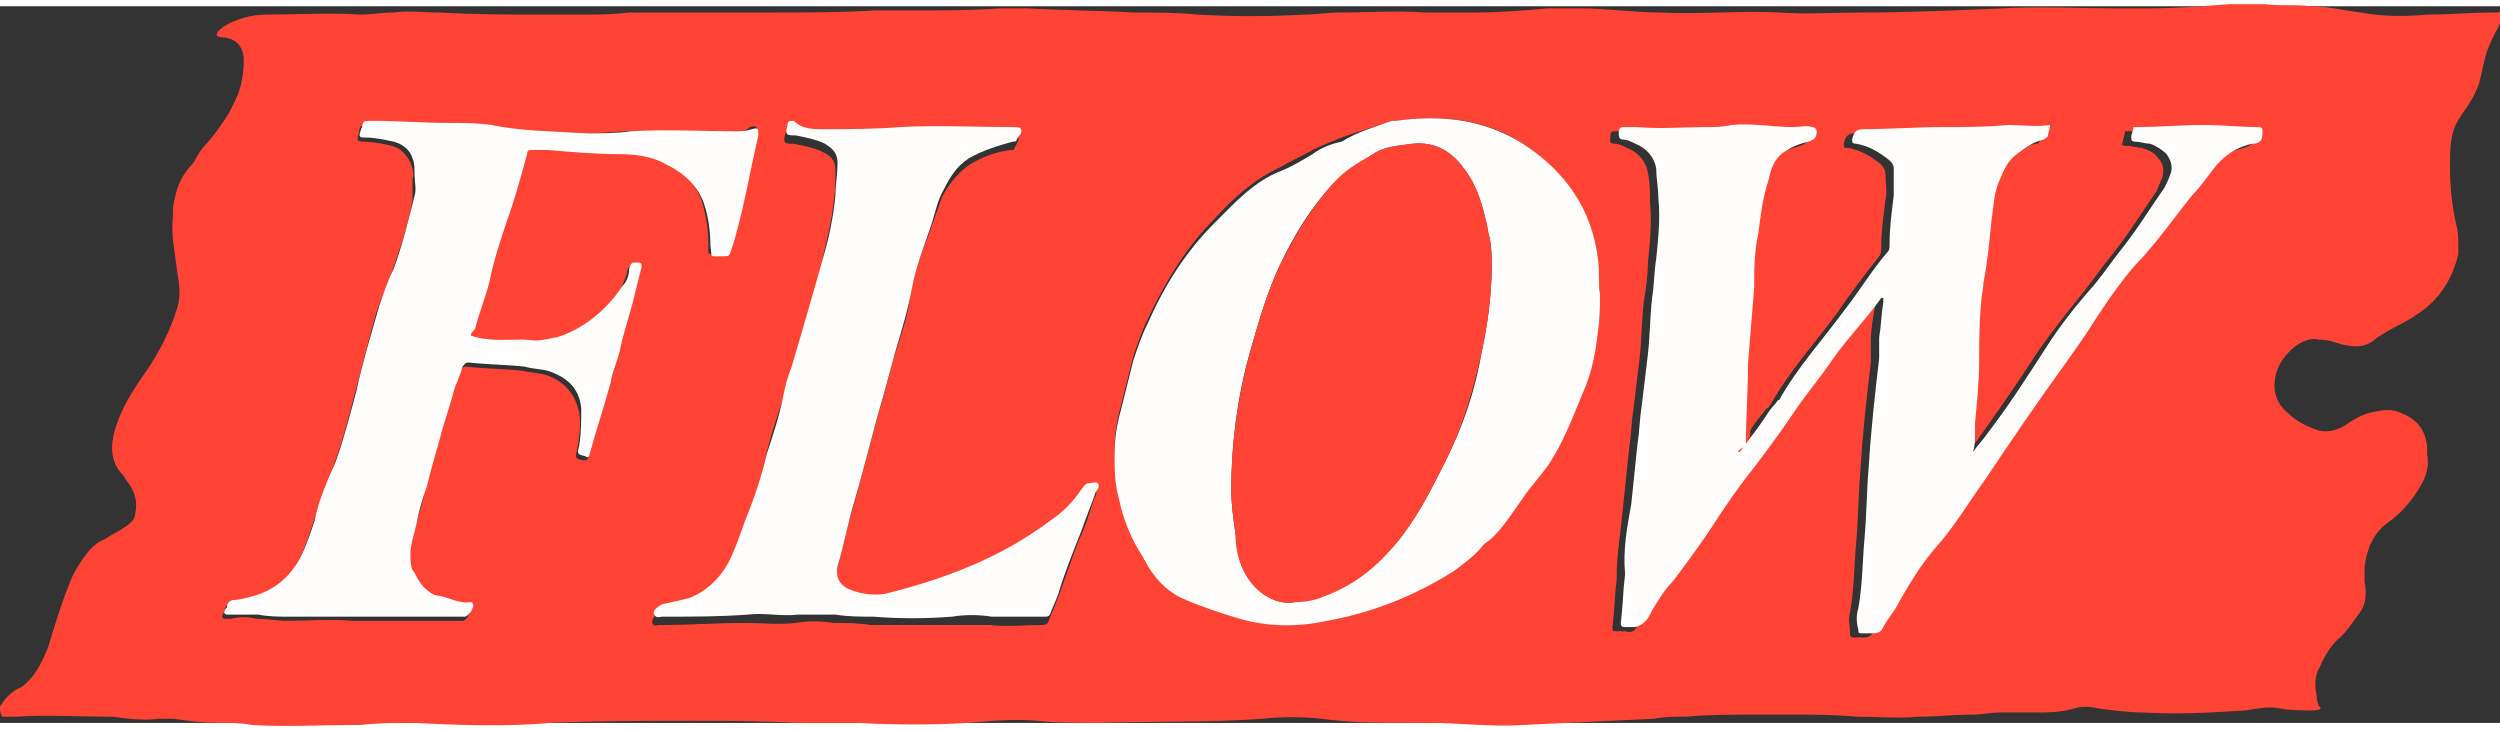 <svg data-v-27618db4="" height="35px" id="Layer_1" style="enable-background:new 0 0 120 34.4;" version="1.1" viewBox="0 0 120 34.4" width="120px" x="0px" xml:space="preserve" xmlns="http://www.w3.org/2000/svg" xmlns:xlink="http://www.w3.org/1999/xlink" y="0px"><rect x="0" y="0" width="120" height="34.4" fill="#333333" stroke="none"/><g data-v-27618db4=""><path d="M111.4,33.7c-0.1,0.1-0.3,0.1-0.4,0.1c-0.6,0-1.1,0-1.6-0.1c-0.5-0.1-1,0-1.6,0.1c-1.6,0.1-3.2,0.2-4.9,0.1
		c-0.7,0-1.5-0.1-2.2-0.2c-0.4-0.1-0.8-0.1-1.1,0c-0.7,0.2-1.3,0.2-2,0.2c-0.5,0-1.1,0-1.6,0c-0.4,0-0.9,0.1-1.3,0.1
		c-0.9,0-1.7,0.1-2.6,0.1c-1,0.1-2,0-3,0C88,34,87,34,86,34c-0.6,0-1.2,0-1.7,0c-1.1,0-2.2,0-3.4,0.1c-0.5,0-1,0-1.5,0.1
		c-2.1,0.1-4.2,0.2-6.3,0.3c-1.5,0.1-3-0.1-4.5-0.1c-0.2,0-0.4,0-0.6,0c-1.6,0-3.1,0-4.6-0.2c-0.9-0.1-1.9-0.1-2.8,0
		c-2.6,0.2-5.2,0.1-7.8,0.2c-1,0-2,0-3-0.1c-1.1-0.1-2.2,0-3.3,0.1c-1.8,0.1-3.5,0.1-5.3,0c-1,0-2,0-3,0c-1.7-0.1-3.3-0.1-5-0.1
		c-2.3,0-4.5,0-6.8,0.1c-2.2,0.2-4.4,0.1-6.6,0c-0.8,0-1.7,0-2.5,0.1c-0.1,0-0.2,0-0.3,0c-1.6,0-3.3,0.1-4.9,0
		c-0.5-0.1-1-0.1-1.6-0.1c-0.7,0-1.5-0.1-2.2-0.2c-0.2,0-0.4,0-0.7,0c-0.7,0.1-1.5,0-2.2-0.1c-0.1,0-0.2,0-0.3,0
		c-1.4,0-2.9-0.1-4.3,0c-0.2,0-0.5,0-0.7,0C0,33.9,0,33.8,0,33.6c0.1-0.1,0.2-0.3,0.3-0.4C0.5,33,0.7,32.8,1,32.7
		c0.7-0.5,1-1.2,1.3-1.9c0.3-1,0.6-2,1-3c0.2-0.6,0.6-1.2,1-1.7c0.2-0.2,0.4-0.4,0.7-0.5c0.3-0.2,0.7-0.4,1-0.6
		c0.3-0.2,0.5-0.4,0.5-0.7c0.1-0.5,0-1-0.4-1.5c-0.1-0.1-0.1-0.2-0.2-0.3c-0.6-0.6-0.6-1.4-0.4-2.1c0.3-1.1,0.9-2,1.6-3
		c0.6-0.9,1.1-1.9,1.4-2.9c0.2-0.6,0.1-1.2,0-1.8c-0.1-0.9-0.3-1.7-0.2-2.6c0-0.3,0-0.6,0.1-0.9c0.1-0.6,0.4-1.2,0.9-1.7
		C9.5,7.1,9.7,6.8,10,6.5c0.5-0.6,1-1.3,1.3-2c0.3-0.6,0.4-1.3,0.4-1.9c0-0.6-0.3-1-0.9-1.1c-0.1,0-0.3,0-0.4-0.1
		c0-0.2,0.2-0.3,0.3-0.4c0.6-0.4,1.4-0.6,2.1-0.6c1.5,0,3-0.1,4.5,0c0.5,0,1.1-0.1,1.6-0.1c0.7-0.1,1.4,0,2.2,0
		c1.7,0.1,3.3,0.1,5,0.1c0.6,0,1.2,0,1.8,0c0.8,0,1.5,0,2.3-0.1c0.4,0,0.8,0,1.2,0c1.3,0,2.7,0,4,0c0.6,0,1.1,0,1.7,0
		c1.7,0,3.3,0,4.9-0.1c0.7,0,1.4,0,2.1,0c1.3,0,2.6,0,3.9-0.1c0.4,0,0.9,0,1.3,0c1.7,0.1,3.4,0.1,5.1,0.2c1,0,2.1,0,3.1,0.1
		c1.7,0.1,3.4,0.1,5.1,0c0.6,0,1.1-0.1,1.7-0.1c1.4,0,2.7-0.1,4.1,0c0.8,0,1.6,0,2.4,0c1.2,0,2.4-0.1,3.5-0.2c0.5,0,1,0,1.5,0
		c1.3,0,2.6,0.2,3.9,0.2c1.9,0.1,3.8-0.1,5.7,0c1.3,0.1,2.6,0,3.9,0c2.3,0,4.6-0.1,6.8-0.2c1.8-0.1,3.7,0,5.5,0c0.5,0,1.1,0,1.6,0
		c1.3,0,2.5-0.1,3.8-0.2c0.6,0,1.1,0,1.7,0c0.7,0.1,1.5,0,2.2,0.1c0.8,0,1.6,0.2,2.4,0.3c1.1,0.2,2.2,0.2,3.2,0.1
		c1.1,0,2.1-0.1,3.2-0.1c0.2,0,0.3,0,0.5-0.1c0.1,0.1,0,0.2,0,0.2c-0.3,0.7-0.7,1.3-0.9,2c-0.1,0.4-0.2,0.9-0.3,1.3
		c-0.1,0.3-0.3,0.7-0.5,1c-0.1,0.2-0.3,0.4-0.4,0.6c-0.5,0.7-0.5,1.5-0.5,2.4c0,1,0.1,1.9,0.3,2.8c0.1,0.3,0.1,0.7,0.1,1
		c0,0.1,0,0.2,0,0.4c-0.3,1.2-0.9,2.2-2,2.9c-0.4,0.3-0.9,0.5-1.4,0.8c-0.2,0.1-0.3,0.2-0.5,0.3c-0.5,0.5-1.1,0.5-1.8,0.3
		c-0.3-0.1-0.6-0.2-1-0.2c-0.4-0.1-0.8,0.1-1.1,0.3c-0.5,0.4-0.9,0.9-1,1.6c-0.1,0.6,0.1,1.2,0.6,1.6c0.4,0.4,0.8,0.6,1.3,0.8
		c0.5,0.2,1,0.1,1.5-0.2c0.4-0.3,0.8-0.5,1.2-0.6c0.5-0.1,0.9-0.2,1.4,0c0.8,0.3,1.2,0.8,1.3,1.6c0,0.1,0,0.3,0,0.4
		c0.1,0.5,0,1-0.3,1.5c-0.4,0.7-0.9,1.3-1.6,1.8c-0.7,0.5-1,1.3-1.1,2.1c0,0.2,0,0.5,0,0.7c0.1,0.6,0.1,1.1-0.3,1.6
		c-0.3,0.4-0.6,0.9-1,1.2c-0.3,0.3-0.5,0.6-0.7,1c-0.1,0.1-0.1,0.3-0.2,0.4c-0.2,0.4-0.2,0.8-0.1,1.3
		C111.2,33.4,111.3,33.6,111.4,33.7z M83.5,21.4c-0.1,0-0.1-0.1-0.1-0.1c0-1.3,0.1-2.5,0.1-3.8c0,0,0-0.1,0-0.1
		c0.1-1.2,0.2-2.5,0.3-3.7c0.1-0.9,0.1-1.7,0.2-2.6c0.2-0.9,0.3-1.8,0.5-2.6c0.2-0.6,0.4-1.1,0.9-1.4c0.3-0.2,0.7-0.3,1-0.4
		c0.3-0.1,0.4-0.2,0.4-0.5c0-0.1,0-0.2-0.2-0.2c-0.3,0-0.6,0-0.9,0c-1,0-2-0.2-3-0.1c-0.4,0-0.8,0.1-1.2,0.1c-1.1,0-2.2,0-3.3,0
		c-0.2,0-0.5,0-0.7,0c-0.2,0-0.2,0.1-0.2,0.3c0,0.1-0.1,0.3,0.2,0.3c0.2,0,0.4,0.1,0.6,0.2c0.5,0.2,0.9,0.6,1,1.2
		c0.1,0.5,0.1,0.9,0.1,1.4c0.1,1,0,1.9-0.1,2.9c0,0.6-0.1,1.3-0.2,1.9c-0.1,0.9-0.1,1.8-0.2,2.7c-0.1,0.8-0.2,1.7-0.3,2.5
		c-0.1,0.6-0.1,1.2-0.2,1.8c-0.1,1-0.2,1.9-0.3,2.9c-0.1,1.1-0.3,2.2-0.3,3.3c0,0,0,0.1,0,0.1c-0.1,0.8-0.1,1.5-0.2,2.3
		c0,0.2,0,0.2,0.2,0.2c0.1,0,0.3,0,0.4,0c0.3,0.1,0.5,0,0.6-0.3c0.1-0.2,0.2-0.4,0.3-0.5c0.3-0.5,0.6-1,1-1.4
		c0.7-0.8,1.3-1.6,1.8-2.5c0.7-1.1,1.4-2.1,2.2-3.1c0.7-0.8,1.3-1.6,1.8-2.5c0.6-0.9,1.2-1.8,1.9-2.6c0.8-1,1.6-1.9,2.3-2.9
		c0,0,0.1,0,0.1,0c0,0.1,0,0.1,0,0.2c-0.1,0.6-0.2,1.1-0.2,1.7c0,0.4,0,0.7,0,1c-0.2,1.7-0.4,3.4-0.5,5.2c-0.1,1.1-0.1,2.3-0.2,3.4
		c-0.1,1.1-0.1,2.3-0.3,3.4c-0.1,0.3,0,0.6,0,1c0,0.2,0.1,0.2,0.2,0.2c0.2,0,0.3,0,0.5,0c0.2,0,0.3-0.1,0.5-0.3
		c0.2-0.4,0.5-0.7,0.7-1.1c0.6-0.9,1.1-1.8,1.8-2.7c0.9-1.1,1.7-2.2,2.4-3.3c1.2-1.9,2.5-3.7,3.8-5.5c0.5-0.7,1-1.5,1.5-2.2
		c0.2-0.3,0.4-0.6,0.6-0.9c0.5-0.7,1-1.4,1.6-2c0.8-1,1.5-2,2.4-3c0.3-0.4,0.6-0.7,0.9-1.1c0.5-0.7,1.1-1.2,2-1.4
		c0.3-0.1,0.5-0.2,0.5-0.5c0,0,0-0.1,0-0.1c0-0.1,0-0.2-0.2-0.2c-0.9,0-1.7-0.1-2.6-0.1c-1.1,0-2.2,0.1-3.3,0.1c0,0-0.1,0-0.1,0
		c0,0.2-0.1,0.3-0.1,0.5c-0.1,0.2,0,0.2,0.2,0.2c0.2,0,0.5,0.1,0.7,0.1c0.3,0.1,0.6,0.2,0.8,0.5c0.2,0.2,0.3,0.5,0.2,0.9
		c-0.1,0.2-0.2,0.5-0.3,0.7c-0.7,1-1.3,2-2.1,3c-0.5,0.6-0.9,1.2-1.3,1.7c-0.8,1-1.6,2-2.3,3c-0.9,1.4-1.8,2.7-2.8,4.1
		c-0.2,0.3-0.5,0.6-0.7,0.9c0-0.3,0.1-0.6,0.1-0.9c0-0.2,0-0.3,0-0.5c0.1-1,0.2-2,0.2-3c0-0.9,0.1-1.9,0.1-2.8
		c0-0.3,0.1-0.6,0.1-0.9c0.1-1,0.3-2.1,0.4-3.1c0-0.7,0.1-1.3,0.4-1.9c0.2-0.4,0.4-0.9,0.8-1.2c0.4-0.3,0.8-0.6,1.3-0.7
		c0.1,0,0.2,0,0.2-0.2c0-0.2,0.1-0.3,0.1-0.5c-0.7,0.1-1.3,0-2,0c-1.1,0-2.1,0.1-3.2,0.1c-1.3,0-2.5,0-3.7,0.1
		c-0.4,0-0.5,0.1-0.6,0.5c0,0.2,0,0.2,0.2,0.2c0.6,0.1,1.1,0.4,1.6,0.8c0.1,0.1,0.2,0.3,0.2,0.4c0,0.4,0.1,0.9,0,1.3
		c-0.1,0.8-0.2,1.5-0.2,2.3c0,0.1,0,0.3-0.1,0.4c-0.7,0.9-1.4,1.8-2,2.7c-1.1,1.5-2.3,2.8-3.2,4.4c-0.1,0.1-0.1,0.2-0.2,0.2
		c-0.3,0.4-0.6,0.7-0.8,1.1C84.1,20.7,83.8,21,83.5,21.4z M76.8,13.8c-0.1-0.5,0-1.1-0.1-1.7c-0.3-2.4-1.7-4.2-3.6-5.5
		c-1.8-1.2-3.9-1.4-6.1-1.1c-0.1,0-0.1,0-0.2,0C66,5.8,65.2,6,64.4,6.3c-0.5,0.2-1,0.4-1.4,0.6c-0.5,0.3-1,0.5-1.5,0.8
		c-1.3,0.6-2.3,1.5-3.2,2.5c-1.4,1.4-2.4,3.1-3.2,4.8c-0.3,0.6-0.5,1.2-0.7,1.8c-0.2,0.8-0.4,1.6-0.6,2.4c-0.2,0.7-0.3,1.4-0.3,2.1
		c0,0.7,0.1,1.4,0.2,2.1c0.2,1.1,0.6,2.1,1.2,2.9c0,0.1,0.1,0.1,0.1,0.2c0.4,0.7,0.9,1.3,1.7,1.7c0.9,0.5,1.8,0.8,2.8,1
		c1.4,0.4,2.8,0.4,4.2,0.1c2.2-0.4,4.2-1.2,6.1-2.4c0.4-0.3,0.8-0.6,1.1-0.9c0.1-0.2,0.3-0.3,0.5-0.5c0.4-0.3,0.7-0.7,1-1.1
		c0.3-0.3,0.5-0.7,0.7-1c0.4-0.6,0.9-1.1,1.3-1.7c0.7-1,1.1-2.2,1.6-3.4c0.4-0.9,0.6-1.9,0.7-2.9C76.8,15.1,76.8,14.5,76.8,13.8z
		 M22.6,15.8c0-0.1,0.1-0.3,0.1-0.4c0.2-0.8,0.5-1.5,0.7-2.3c0.2-0.9,0.5-1.9,0.8-2.8c0.4-1.1,0.7-2.2,1-3.3c0-0.1,0.1-0.2,0.2-0.2
		c0.3,0,0.6,0,0.8,0c1.1,0.1,2.2,0.1,3.4,0.2c0.8,0,1.6,0.2,2.3,0.5c0.9,0.4,1.5,1,1.8,1.9c0.2,0.7,0.3,1.3,0.3,2
		c0,0.6-0.1,0.5,0.6,0.5c0.3,0,0.3,0,0.4-0.3c0.3-0.9,0.5-1.8,0.7-2.7c0.2-0.9,0.4-1.8,0.6-2.8c0.1-0.3,0-0.4-0.3-0.3
		C35.8,6,35.6,6,35.3,6c-1.7,0-3.3,0-5,0c-0.7,0-1.4,0.1-2.1,0.1C26.6,6,25,6,23.5,5.9c-0.7,0-1.4,0-2.1-0.1c-1.2,0-2.4-0.2-3.6-0.1
		c-0.6,0-0.5,0-0.6,0.5c-0.1,0.2,0,0.3,0.2,0.3c0.5,0,1,0.1,1.4,0.2c0.4,0.1,0.7,0.4,0.9,0.8c0.1,0.3,0.2,0.5,0.1,0.8
		c0,0.3,0,0.7,0,1c-0.2,1.2-0.6,2.3-1,3.5c-0.2,0.6-0.5,1.2-0.7,1.8c-0.4,1.3-0.7,2.7-1.1,4.1c-0.3,1.2-0.6,2.3-1,3.4
		c-0.3,0.9-0.7,1.9-1,2.8c-0.2,0.6-0.4,1.2-0.7,1.8c-0.5,0.9-1.2,1.6-2.2,1.8c-0.3,0.1-0.6,0.1-1,0.2c-0.2,0-0.3,0.1-0.3,0.3
		c0,0.1-0.1,0.1-0.1,0.2c-0.1,0.1,0,0.2,0.1,0.2c0.1,0,0.2,0,0.3,0c0.4-0.1,0.8-0.1,1.2,0c0.5,0,1,0.1,1.5,0.1c1,0,2.1-0.1,3.1,0
		c1.3,0,2.6,0,3.9,0c0.5,0,0.9,0,1.4,0c0.2,0,0.4-0.4,0.4-0.6c0,0-0.1,0-0.1-0.1c-0.5,0-1-0.2-1.5-0.3c-0.2,0-0.4-0.1-0.5-0.2
		c-0.3-0.2-0.6-0.6-0.7-0.9c-0.2-0.3-0.2-0.6-0.2-0.9c0.1-0.5,0.2-1,0.3-1.5c0.2-0.6,0.4-1.2,0.5-1.8c0.2-0.7,0.4-1.4,0.6-2.2
		c0.2-0.8,0.5-1.6,0.7-2.4c0.1-0.4,0.2-0.8,0.4-1.1c0-0.1,0.1-0.2,0.3-0.2c0.9,0.1,1.8,0.1,2.7,0.2c0.4,0.1,0.8,0.1,1.1,0.2
		c0.9,0.3,1.4,0.9,1.6,1.8c0.1,0.6,0,1.2-0.1,1.8c-0.1,0.4-0.1,0.4,0.3,0.5c0,0,0,0,0,0c0.1,0,0.2,0,0.2-0.1c0.3-1.1,0.7-2.3,1-3.4
		c0.2-0.6,0.4-1.2,0.5-1.8c0.2-0.9,0.5-1.7,0.7-2.6c0.1-0.4,0.2-0.8,0.3-1.2c0-0.1,0-0.2-0.2-0.2c-0.3,0-0.4,0-0.4,0.3
		c-0.1,0.3-0.2,0.5-0.3,0.8c-0.8,1.2-1.8,2-3.2,2.5c-0.2,0.1-0.4,0.1-0.6,0.1c-0.3,0-0.6,0-1,0C24.3,16.1,23.4,16.1,22.6,15.8z
		 M39.5,5.9c-0.5,0-1,0-1.5,0c-0.1,0-0.2,0-0.3,0.2c-0.1,0.4-0.1,0.5,0.3,0.5c0,0,0.1,0,0.1,0c0.5,0.1,1,0.2,1.4,0.4
		c0.4,0.2,0.6,0.4,0.6,0.9c0,0.5,0,1.1-0.1,1.6c-0.1,1-0.4,2-0.6,3c-0.4,1.7-1,3.5-1.5,5.2c-0.1,0.5-0.2,0.9-0.4,1.4
		c-0.3,0.9-0.6,1.8-0.8,2.8c-0.2,0.9-0.5,1.7-0.8,2.6c-0.3,0.7-0.5,1.4-0.8,2.1c-0.4,1-1,1.8-2.1,2.2c-0.4,0.2-0.9,0.3-1.3,0.3
		c-0.2,0-0.4,0.3-0.4,0.5c0.1,0.2,0.2,0.1,0.4,0.1c0,0,0,0,0.1,0c1.3,0,2.6-0.1,4-0.1c0.8,0,1.6,0.1,2.4,0c0.6-0.1,1.2-0.1,1.8,0
		c0.6,0,1.2,0,1.8,0.1c1.3,0,2.5,0,3.8,0c0.6,0,1.3,0,1.9,0c0.8,0.1,1.7,0,2.5,0c0.1,0,0.2,0,0.3-0.1c0.1-0.3,0.3-0.7,0.4-1
		c0.4-1,0.7-2,1.1-3c0.3-0.6,0.5-1.3,0.7-1.9c0-0.1,0.2-0.3,0.1-0.4c-0.1-0.1-0.4-0.1-0.5,0c-0.1,0-0.2,0.2-0.3,0.3
		c-0.4,0.6-0.9,1-1.5,1.5c-2.4,1.8-5.1,2.8-7.9,3.5c-0.6,0.1-1.1,0-1.7-0.2c-0.4-0.2-0.7-0.6-0.6-1.1c0.3-1,0.5-2.1,0.8-3.1
		c0.5-1.7,0.9-3.4,1.4-5.1c0.2-0.7,0.4-1.5,0.6-2.2c0.3-1,0.7-2,0.8-3.1c0.2-1,0.5-1.9,0.9-2.9c0.2-0.6,0.4-1.1,0.6-1.7
		c0.3-0.6,0.7-1.1,1.2-1.5c0.6-0.4,1.3-0.7,2.1-0.8c0.1,0,0.2,0,0.2-0.1c0.1-0.2,0.2-0.3,0.2-0.5c-0.1-0.2-0.3-0.1-0.4-0.1
		c-1.8,0-3.6-0.1-5.4,0C42,5.8,40.7,5.9,39.5,5.9z" data-v-27618db4="" fill="#FF4436"></path><path d="M83.5,21.4c0.3-0.4,0.6-0.8,0.9-1.2c0.3-0.4,0.5-0.8,0.8-1.1c0.1-0.1,0.1-0.2,0.2-0.2c0.9-1.6,2.1-2.9,3.2-4.4
		c0.7-0.9,1.3-1.9,2-2.7c0.1-0.1,0.1-0.2,0.1-0.4c0-0.8,0.1-1.5,0.2-2.3c0-0.4,0-0.9,0-1.3c0-0.2-0.1-0.3-0.2-0.4
		c-0.5-0.4-1-0.7-1.6-0.8c-0.2,0-0.2-0.1-0.2-0.2c0.1-0.4,0.2-0.5,0.6-0.5c1.2,0,2.5-0.1,3.7-0.1c1.1,0,2.1,0,3.2-0.1
		c0.7,0,1.3,0.1,2,0c0,0.2-0.1,0.4-0.1,0.5c0,0.1-0.1,0.1-0.2,0.2c-0.5,0.1-0.9,0.4-1.3,0.7c-0.4,0.3-0.6,0.7-0.8,1.2
		c-0.3,0.6-0.3,1.3-0.4,1.9c-0.1,1-0.2,2.1-0.4,3.1c0,0.3-0.1,0.6-0.1,0.9c-0.1,0.9-0.1,1.9-0.1,2.8c0,1-0.1,2-0.2,3
		c0,0.2,0,0.3,0,0.5c0,0.3,0,0.6-0.1,0.9c0.2-0.3,0.5-0.6,0.7-0.9c1-1.3,1.9-2.7,2.8-4.1c0.7-1.1,1.5-2.1,2.3-3
		c0.5-0.6,0.9-1.2,1.3-1.7c0.8-1,1.4-2,2.1-3c0.1-0.2,0.2-0.4,0.3-0.7c0.1-0.3,0-0.6-0.2-0.9c-0.2-0.2-0.5-0.4-0.8-0.5
		c-0.2,0-0.5-0.1-0.7-0.1c-0.2,0-0.2-0.1-0.2-0.2c0-0.2,0.1-0.3,0.1-0.5c0,0,0.1,0,0.1,0c1.1,0,2.2-0.1,3.3-0.1
		c0.9,0,1.7,0.1,2.6,0.1c0.2,0,0.2,0.1,0.2,0.2c0,0,0,0.1,0,0.1c0,0.3-0.1,0.5-0.5,0.5c-0.9,0.2-1.5,0.7-2,1.4
		c-0.3,0.4-0.6,0.8-0.9,1.1c-0.8,1-1.5,2-2.4,3c-0.6,0.6-1.1,1.3-1.6,2c-0.2,0.3-0.4,0.6-0.6,0.9c-0.5,0.8-1,1.5-1.5,2.2
		c-1.3,1.8-2.6,3.7-3.8,5.5c-0.8,1.1-1.5,2.3-2.4,3.3c-0.7,0.8-1.3,1.8-1.8,2.7c-0.2,0.4-0.5,0.7-0.7,1.1c-0.1,0.2-0.2,0.3-0.5,0.3
		c-0.2,0-0.3,0-0.5,0c-0.2,0-0.2,0-0.2-0.2c-0.1-0.3-0.1-0.7,0-1c0.2-1.1,0.2-2.3,0.3-3.4c0.1-1.1,0.1-2.3,0.2-3.4
		c0.1-1.7,0.3-3.5,0.5-5.2c0-0.3,0-0.7,0-1c0.1-0.6,0.1-1.1,0.2-1.7c0-0.1,0-0.1,0-0.2c-0.1,0-0.1,0-0.1,0c-0.7,1-1.6,1.9-2.3,2.9
		c-0.6,0.9-1.3,1.7-1.9,2.6c-0.6,0.9-1.2,1.7-1.8,2.5c-0.8,1-1.5,2-2.2,3.1c-0.6,0.9-1.2,1.7-1.8,2.5c-0.4,0.4-0.7,0.9-1,1.4
		c-0.1,0.2-0.2,0.4-0.3,0.5c-0.2,0.2-0.4,0.3-0.6,0.3c-0.1,0-0.2,0-0.4,0c-0.2,0-0.2-0.1-0.2-0.2c0.1-0.8,0.1-1.5,0.2-2.3
		c0,0,0-0.1,0-0.1c-0.1-1.1,0.1-2.2,0.3-3.3c0.1-1,0.2-1.9,0.3-2.9c0.1-0.6,0.1-1.2,0.2-1.8c0.1-0.8,0.2-1.7,0.3-2.5
		c0.1-0.9,0.1-1.8,0.2-2.7c0.1-0.6,0.1-1.3,0.2-1.9c0.1-1,0.2-1.9,0.1-2.9c0-0.5-0.1-0.9-0.1-1.4c-0.1-0.6-0.5-1-1-1.2
		c-0.2-0.1-0.4-0.2-0.6-0.2c-0.2,0-0.2-0.2-0.2-0.3c0-0.1,0-0.3,0.2-0.3c0.2,0,0.5,0,0.7,0c1.1,0.1,2.2,0,3.3,0c0.4,0,0.8,0,1.2-0.1
		c1-0.1,2,0.1,3,0.1c0.3,0,0.6-0.1,0.9,0c0.1,0,0.2,0.1,0.2,0.2c0,0.3-0.1,0.4-0.4,0.5c-0.4,0.1-0.7,0.2-1,0.4
		c-0.6,0.3-0.8,0.9-0.9,1.4c-0.3,0.9-0.4,1.8-0.5,2.6c-0.2,0.9-0.2,1.7-0.2,2.6c-0.1,1.2-0.2,2.5-0.3,3.7c0,0,0,0.1,0,0.1
		c0,1.3-0.1,2.5-0.1,3.8C83.4,21.3,83.4,21.4,83.5,21.4z" data-v-27618db4="" fill="#FFFEFD"></path><path d="M76.8,13.8c0,0.7,0,1.2-0.1,1.8c-0.1,1-0.3,2-0.7,2.9c-0.5,1.2-0.9,2.3-1.6,3.4c-0.4,0.6-0.9,1.1-1.3,1.7
		c-0.2,0.3-0.5,0.7-0.7,1c-0.3,0.4-0.6,0.8-1,1.1c-0.2,0.1-0.3,0.3-0.5,0.5c-0.3,0.3-0.7,0.6-1.1,0.9c-1.9,1.2-3.9,2-6.1,2.4
		c-1.4,0.3-2.8,0.3-4.2-0.1c-1-0.3-1.9-0.6-2.8-1c-0.8-0.4-1.3-1-1.7-1.7c0-0.1-0.1-0.1-0.1-0.2c-0.6-0.9-1-1.9-1.2-2.9
		c-0.2-0.7-0.2-1.4-0.2-2.1c0-0.7,0.1-1.4,0.3-2.1c0.2-0.8,0.4-1.6,0.6-2.4c0.2-0.6,0.4-1.2,0.7-1.8c0.8-1.8,1.8-3.4,3.2-4.8
		c1-1,1.9-2,3.2-2.5c0.5-0.2,1-0.5,1.5-0.8c0.4-0.3,0.9-0.5,1.4-0.6C65.2,6,66,5.8,66.8,5.5c0.1,0,0.1,0,0.2,0
		c2.1-0.3,4.2-0.1,6.1,1.1c2,1.3,3.3,3.1,3.6,5.5C76.8,12.7,76.7,13.3,76.8,13.8z M71.6,12.5c0-0.5,0-0.9-0.1-1.4
		c-0.1-0.3-0.1-0.6-0.2-0.9c-0.2-0.9-0.5-1.7-1.1-2.5c-0.6-0.8-1.4-1.2-2.4-1.1c-0.6,0.1-1.3,0.1-1.9,0.5C65.3,7.5,64.6,8,64,8.5
		c-1.1,1.2-1.9,2.5-2.6,4c-0.6,1.3-1,2.7-1.4,4.1c-0.6,2.1-0.9,4.4-0.9,6.6c0,0.7,0.1,1.4,0.2,2.1c0.1,0.6,0.1,1.2,0.4,1.8
		c0.5,0.9,1.4,1.7,2.5,1.5c0.5-0.1,0.9-0.2,1.4-0.3c1.3-0.5,2.4-1.4,3.4-2.5c1-1.2,1.7-2.6,2.4-4c0.8-1.6,1.4-3.3,1.7-5.1
		C71.4,15.3,71.6,13.9,71.6,12.5L71.6,12.5z" data-v-27618db4="" fill="#FFFEFD"></path><path d="M22.6,15.8c0.8,0.3,1.7,0.2,2.5,0.2c0.3,0,0.6,0.1,1,0c0.2,0,0.4-0.1,0.6-0.1c1.3-0.4,2.4-1.3,3.2-2.5
		c0.2-0.2,0.3-0.5,0.3-0.8c0.1-0.3,0.1-0.3,0.4-0.3c0.2,0,0.2,0.1,0.2,0.2c-0.1,0.4-0.2,0.8-0.3,1.2c-0.2,0.9-0.5,1.7-0.7,2.6
		c-0.1,0.6-0.4,1.2-0.5,1.8c-0.3,1.1-0.7,2.3-1,3.4c0,0.1-0.1,0.2-0.2,0.1c0,0,0,0,0,0c-0.4-0.1-0.4-0.1-0.3-0.5
		c0.1-0.6,0.1-1.2,0.1-1.8c-0.1-1-0.7-1.5-1.6-1.8c-0.4-0.1-0.8-0.1-1.1-0.2c-0.9-0.1-1.8-0.1-2.7-0.2c-0.2,0-0.2,0.1-0.3,0.2
		c-0.1,0.4-0.3,0.8-0.4,1.1c-0.2,0.8-0.5,1.6-0.7,2.4c-0.2,0.7-0.4,1.4-0.6,2.2c-0.2,0.6-0.4,1.2-0.5,1.8c-0.1,0.5-0.3,1-0.3,1.5
		c0,0.3,0,0.7,0.2,0.9c0.2,0.4,0.4,0.7,0.7,0.9c0.1,0.1,0.3,0.2,0.5,0.2c0.5,0.1,1,0.4,1.5,0.3c0,0,0.1,0,0.1,0.1
		c0.1,0.1-0.2,0.6-0.4,0.6c-0.5,0-0.9,0-1.4,0c-1.3,0-2.6,0-3.9,0c-1,0-2.1,0-3.1,0c-0.5,0-1,0-1.5-0.1c-0.4,0-0.8,0-1.2,0
		c-0.1,0-0.2,0-0.3,0c-0.1,0-0.2-0.1-0.1-0.2c0-0.1,0.1-0.1,0.1-0.2c0-0.2,0.2-0.3,0.3-0.3c0.3,0,0.6-0.1,1-0.2
		c1-0.3,1.7-0.9,2.2-1.8c0.3-0.6,0.5-1.2,0.7-1.8c0.2-1,0.6-1.9,1-2.8c0.4-1.1,0.7-2.3,1-3.4c0.3-1.4,0.7-2.7,1.1-4.1
		c0.2-0.6,0.4-1.2,0.7-1.8c0.4-1.1,0.7-2.3,1-3.5c0.1-0.3,0-0.7,0-1c0-0.3,0-0.6-0.1-0.8c-0.1-0.4-0.5-0.7-0.9-0.8
		c-0.5-0.1-0.9-0.2-1.4-0.2c-0.2,0-0.3,0-0.2-0.3c0.2-0.5,0-0.5,0.6-0.5c1.2,0,2.4,0.1,3.6,0.1c0.7,0,1.4,0,2.1,0.1
		C25,6,26.6,6,28.2,6.1c0.7,0,1.4,0,2.1-0.1c1.7-0.1,3.3,0,5,0c0.3,0,0.5,0,0.8-0.1c0.3-0.1,0.3,0,0.3,0.3c-0.2,0.9-0.4,1.8-0.6,2.8
		c-0.2,0.9-0.4,1.8-0.7,2.7C35,12,35,12,34.7,12c-0.7,0-0.5,0.1-0.6-0.5c0-0.7-0.1-1.4-0.3-2c-0.3-0.9-1-1.5-1.8-1.9
		c-0.7-0.4-1.5-0.5-2.3-0.5c-1.1,0-2.2-0.1-3.4-0.2c-0.3,0-0.6,0-0.8,0c-0.1,0-0.2,0-0.2,0.2c-0.3,1.1-0.6,2.2-1,3.3
		c-0.3,0.9-0.6,1.8-0.8,2.8c-0.2,0.8-0.5,1.5-0.7,2.3C22.7,15.6,22.6,15.7,22.6,15.8z" data-v-27618db4="" fill="#FFFEFD"></path><path d="M39.5,5.9c1.2,0,2.5,0,3.7-0.1c1.8-0.1,3.6,0,5.4,0c0.2,0,0.4,0,0.4,0.1c0.1,0.2-0.1,0.3-0.2,0.5
		c0,0.1-0.1,0.1-0.2,0.1c-0.7,0.2-1.4,0.4-2.1,0.8c-0.6,0.4-0.9,0.9-1.2,1.5c-0.3,0.5-0.4,1.1-0.6,1.7c-0.3,0.9-0.7,1.9-0.9,2.9
		c-0.2,1.1-0.5,2.1-0.8,3.1c-0.2,0.7-0.4,1.5-0.6,2.2c-0.5,1.7-0.9,3.4-1.4,5.1c-0.3,1-0.5,2.1-0.8,3.1c-0.1,0.5,0.1,0.9,0.6,1.1
		c0.5,0.2,1.1,0.3,1.7,0.2c2.8-0.7,5.5-1.7,7.9-3.5c0.6-0.4,1.1-0.9,1.5-1.5c0.1-0.1,0.1-0.2,0.3-0.3c0.2,0,0.4-0.1,0.5,0
		c0.1,0.1,0,0.3-0.1,0.4c-0.2,0.6-0.5,1.3-0.7,1.9c-0.4,1-0.8,2-1.1,3c-0.1,0.3-0.3,0.7-0.4,1c-0.1,0.1-0.1,0.1-0.3,0.1
		c-0.9,0-1.7,0-2.5,0c-0.6-0.1-1.3-0.1-1.9,0c-1.3,0.1-2.5,0.1-3.8,0c-0.6,0-1.2,0-1.8-0.1c-0.6,0-1.2,0-1.8,0
		c-0.8,0.1-1.6-0.1-2.4,0c-1.3,0.1-2.6,0.1-4,0.1c0,0,0,0-0.1,0c-0.1,0-0.3,0.1-0.4-0.1c-0.1-0.2,0.2-0.4,0.4-0.5
		c0.5-0.1,0.9-0.2,1.3-0.3c1-0.4,1.7-1.2,2.1-2.2c0.3-0.7,0.5-1.4,0.8-2.1c0.3-0.8,0.6-1.7,0.8-2.6c0.3-0.9,0.6-1.8,0.8-2.8
		c0.1-0.5,0.2-0.9,0.4-1.4c0.5-1.7,1-3.4,1.5-5.2c0.3-1,0.5-2,0.6-3c0-0.5,0.1-1,0.1-1.6c0-0.5-0.3-0.7-0.6-0.9
		c-0.4-0.2-0.9-0.3-1.4-0.4c0,0,0,0-0.1,0c-0.4,0-0.4-0.1-0.3-0.5c0-0.2,0.1-0.2,0.3-0.2C38.5,5.9,39,5.9,39.5,5.9z" data-v-27618db4="" fill="#FFFEFD"></path><path d="M71.6,12.5c0,1.4-0.2,2.8-0.5,4.2c-0.4,1.8-0.9,3.5-1.7,5.1c-0.7,1.4-1.4,2.8-2.4,4c-0.9,1.1-2,2-3.4,2.5
		c-0.4,0.2-0.9,0.3-1.4,0.3c-1.1,0.2-2.1-0.6-2.5-1.5c-0.3-0.6-0.4-1.2-0.4-1.8c-0.1-0.7-0.2-1.4-0.2-2.1c0-2.2,0.3-4.4,0.9-6.6
		c0.4-1.4,0.8-2.8,1.4-4.1c0.7-1.4,1.5-2.8,2.6-4c0.5-0.6,1.2-1,1.9-1.4c0.6-0.4,1.2-0.4,1.9-0.5c1-0.1,1.8,0.3,2.4,1.1
		c0.6,0.7,0.9,1.6,1.1,2.5c0.1,0.3,0.1,0.6,0.2,0.9C71.6,11.6,71.6,12,71.6,12.5z" data-v-27618db4="" fill="#FF4436"></path></g></svg>